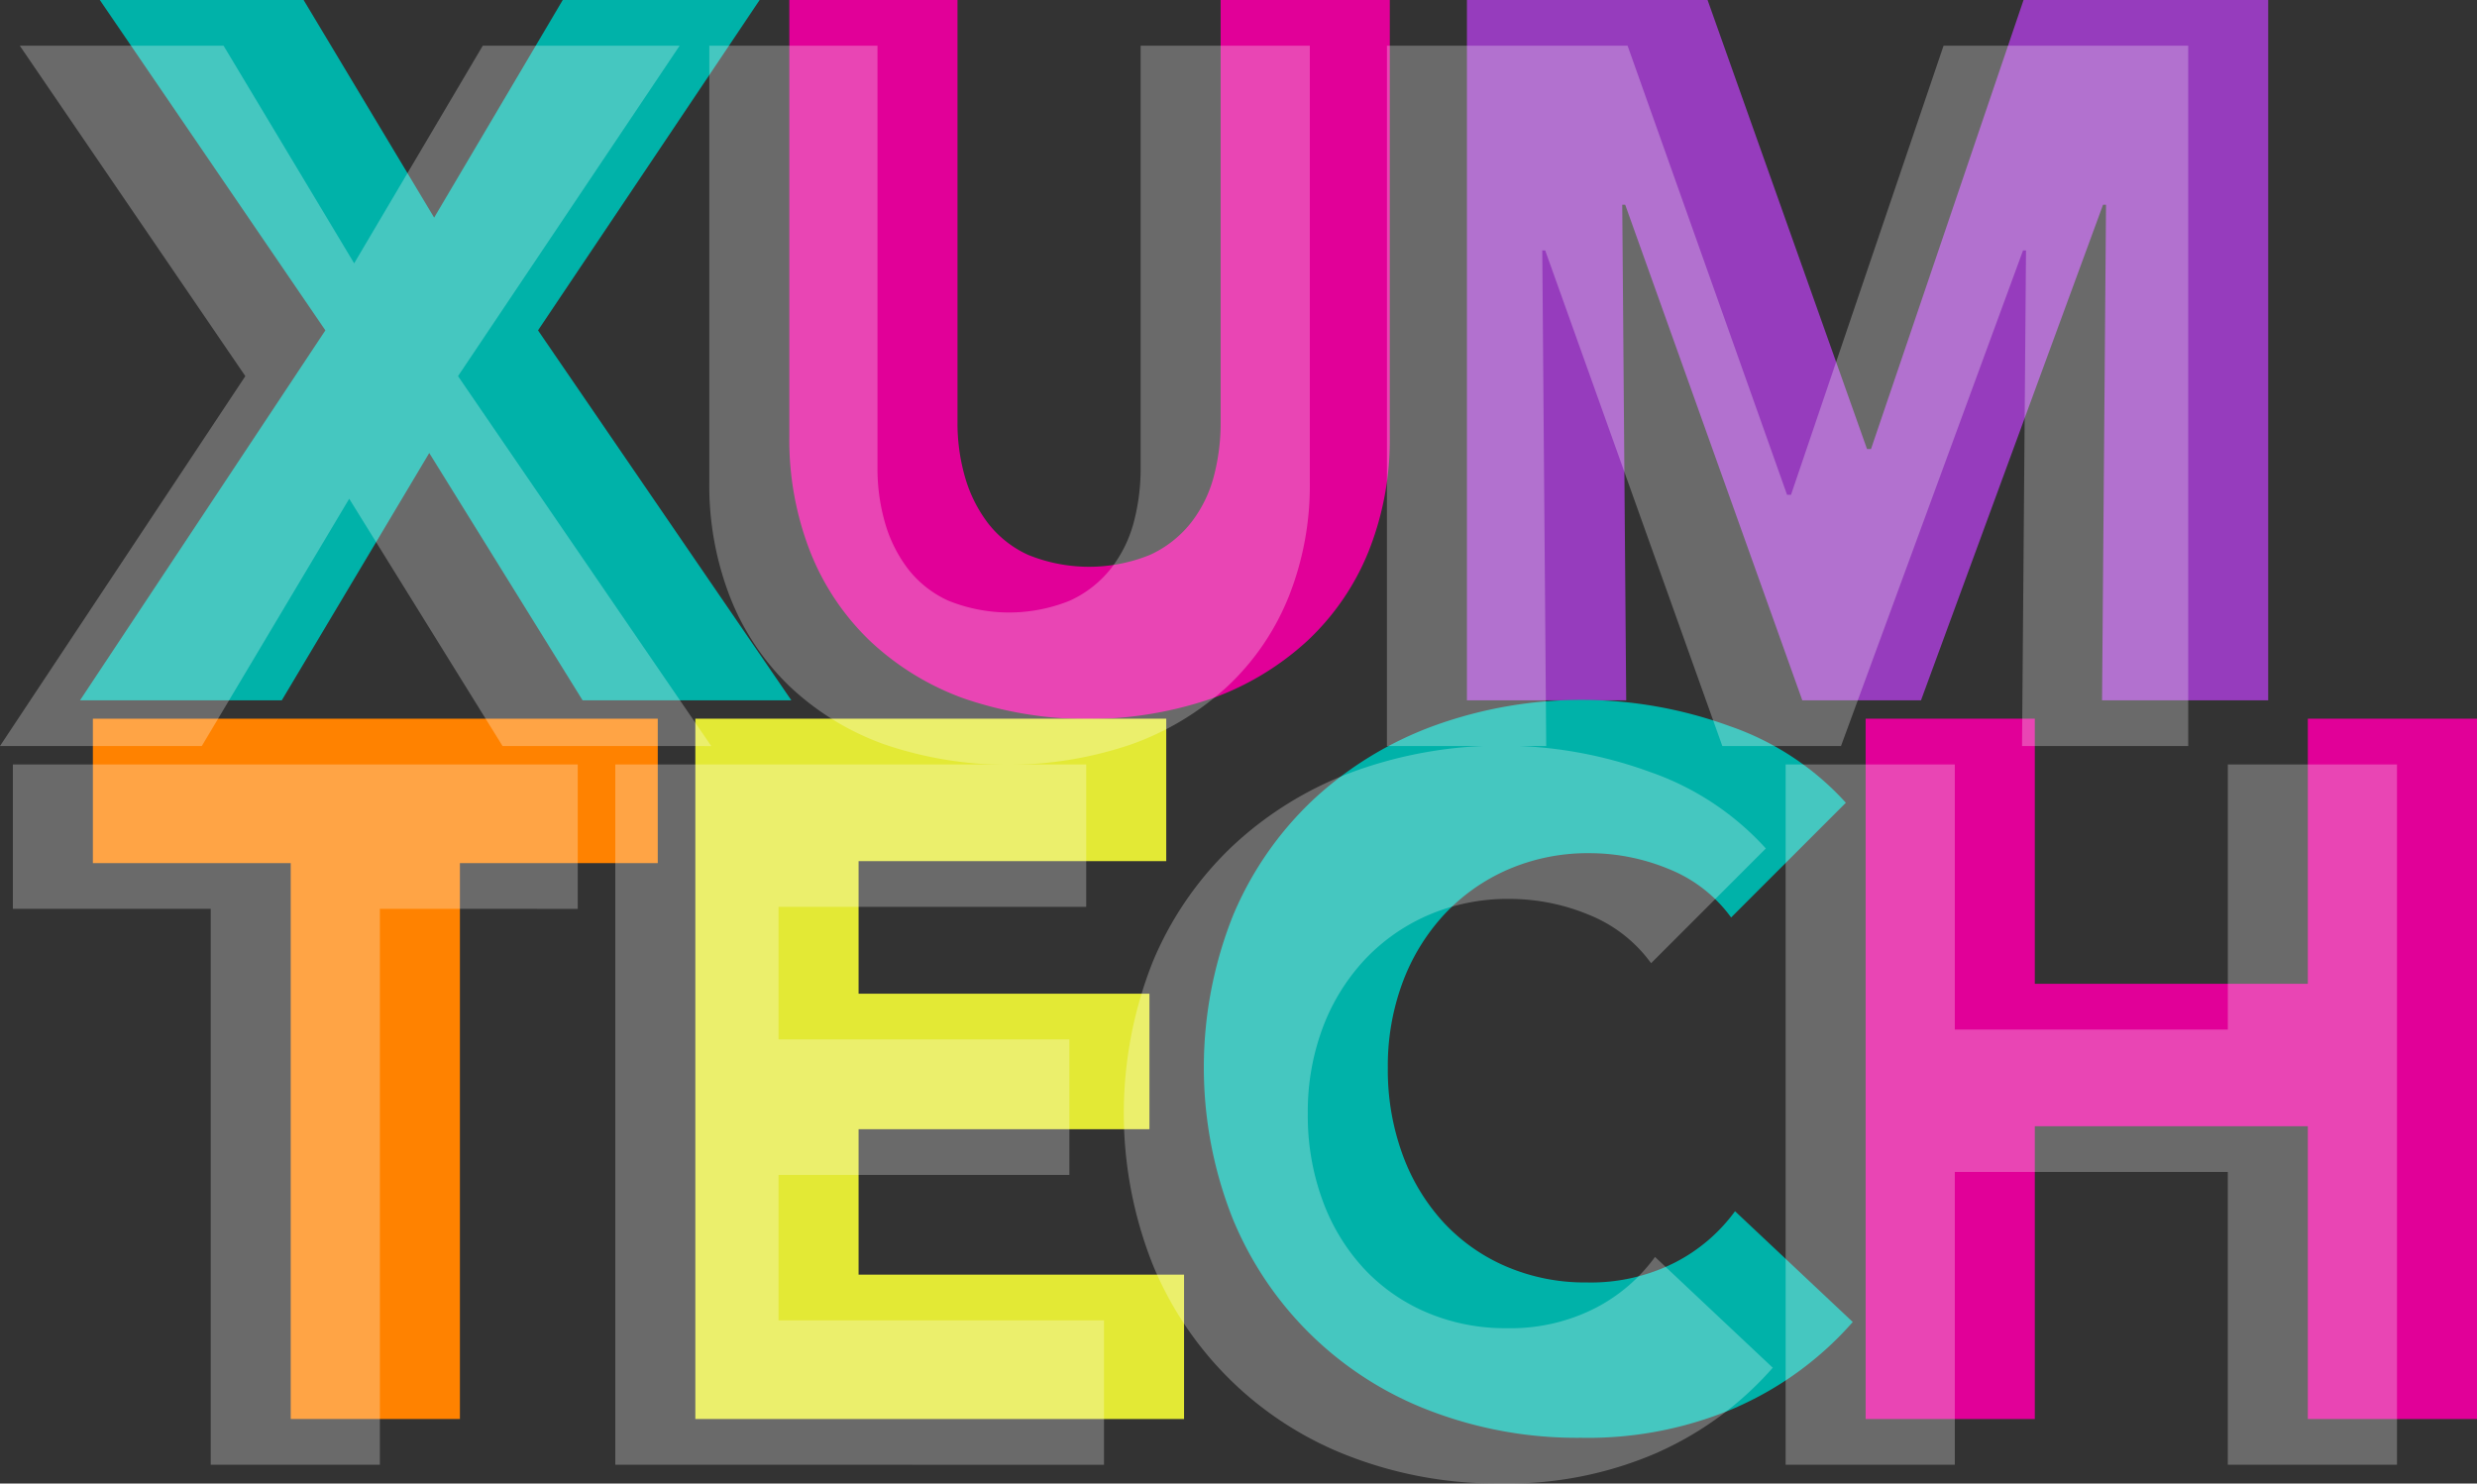 <svg xmlns="http://www.w3.org/2000/svg" xmlns:xlink="http://www.w3.org/1999/xlink" width="143.075" height="85.702" viewBox="0 0 143.075 85.702">
  <rect x="0" y="0" width="143.075" height="85.702" fill="#333333" stroke="none"/>
  <defs>
    <clipPath id="clip-path">
      <rect id="Rectangle_377" data-name="Rectangle 377" width="138.452" height="83.061" fill="none"/>
    </clipPath>
  </defs>
  <g id="logo" transform="translate(0 -182.144)">
    <path id="Path_630" data-name="Path 630" d="M41.574,222.6l-8.857-14.286L24.2,222.6H12.546l14.171-21.371L13.689,182.144H25.46L33,194.715l7.428-12.571H51.8L39,201.229,53.631,222.6Z" transform="translate(-7.923 0)" fill="#00b2a9"/>
    <path id="Path_631" data-name="Path 631" d="M157.2,214a14.488,14.488,0,0,1-3.514,5.143,16.216,16.216,0,0,1-5.514,3.343,22.113,22.113,0,0,1-14.371,0,15.638,15.638,0,0,1-5.428-3.343A14.512,14.512,0,0,1,124.941,214a17.778,17.778,0,0,1-1.2-6.657v-25.2h9.714v24.4a11.277,11.277,0,0,0,.429,3.143,8.037,8.037,0,0,0,1.314,2.657,6.161,6.161,0,0,0,2.343,1.858,9.353,9.353,0,0,0,7.029,0,6.417,6.417,0,0,0,2.371-1.858,7.405,7.405,0,0,0,1.314-2.657,12.069,12.069,0,0,0,.4-3.143v-24.4h9.771v25.2A17.417,17.417,0,0,1,157.2,214" transform="translate(-78.149 0)" fill="#e10098"/>
    <path id="Path_632" data-name="Path 632" d="M266.658,222.6l.229-28.628h-.172L256.2,222.6h-6.857l-10.229-28.628h-.171l.229,28.628h-9.2V182.144h13.9l9.211,25.942h.229l8.811-25.942h14.132V222.6Z" transform="translate(-145.24 0)" fill="#963cbd"/>
    <path id="Path_633" data-name="Path 633" d="M35.762,303.173v32.113H25.99V303.173H14.562V294.83H47.19v8.343Z" transform="translate(-9.197 -71.167)" fill="#ff8200"/>
    <path id="Path_634" data-name="Path 634" d="M109.008,335.287V294.831h27.2v8.228H118.437v7.657h16.8v7.829h-16.8v8.4h18.8v8.343Z" transform="translate(-68.844 -71.167)" fill="#e3e935"/>
    <path id="Path_635" data-name="Path 635" d="M219.578,332.711a21.661,21.661,0,0,1-9.085,1.8,23.705,23.705,0,0,1-8.657-1.543,19.991,19.991,0,0,1-11.457-11.143,23.7,23.7,0,0,1,.029-17.485,19.563,19.563,0,0,1,4.657-6.714,20.632,20.632,0,0,1,6.971-4.257,24.987,24.987,0,0,1,17.057.028,16.141,16.141,0,0,1,6.713,4.428l-6.627,6.628a8.206,8.206,0,0,0-3.6-2.8,11.956,11.956,0,0,0-4.571-.915,11.584,11.584,0,0,0-4.715.943,11.069,11.069,0,0,0-3.686,2.6,11.866,11.866,0,0,0-2.4,3.914,13.823,13.823,0,0,0-.857,4.943,14.218,14.218,0,0,0,.857,5.028,11.694,11.694,0,0,0,2.371,3.914,10.663,10.663,0,0,0,3.628,2.543,11.529,11.529,0,0,0,4.628.914,10.764,10.764,0,0,0,5.085-1.143,9.86,9.86,0,0,0,3.486-2.972l6.8,6.4a19.262,19.262,0,0,1-6.629,4.885" transform="translate(-119.187 -69.306)" fill="#00b2a9"/>
    <path id="Path_636" data-name="Path 636" d="M318.016,335.287V318.373H302.245v16.914h-9.771V294.831h9.771v15.314h15.771V294.831h9.771v40.456Z" transform="translate(-184.712 -71.167)" fill="#e10098"/>
    <g id="Group_731" data-name="Group 731" transform="translate(0 184.785)" opacity="0.27">
      <g id="Group_729" data-name="Group 729" transform="translate(0 0)" clip-path="url(#clip-path)">
        <path id="Path_637" data-name="Path 637" d="M29.028,229.768l-8.857-14.285-8.514,14.285H0L14.171,208.4,1.143,189.312H12.914l7.543,12.571,7.428-12.571H39.256L26.456,208.4l14.628,21.371Z" transform="translate(0 -189.312)" fill="#fff"/>
        <path id="Path_638" data-name="Path 638" d="M144.651,221.168a14.488,14.488,0,0,1-3.514,5.143,16.221,16.221,0,0,1-5.514,3.343,22.12,22.12,0,0,1-14.371,0,15.644,15.644,0,0,1-5.428-3.343,14.513,14.513,0,0,1-3.428-5.143,17.779,17.779,0,0,1-1.2-6.657v-25.2h9.714v24.4a11.277,11.277,0,0,0,.429,3.143,8.037,8.037,0,0,0,1.314,2.657,6.161,6.161,0,0,0,2.343,1.858,9.353,9.353,0,0,0,7.029,0,6.417,6.417,0,0,0,2.371-1.858,7.4,7.4,0,0,0,1.314-2.657,12.068,12.068,0,0,0,.4-3.143v-24.4h9.772v25.2a17.418,17.418,0,0,1-1.229,6.657" transform="translate(-70.225 -189.312)" fill="#fff"/>
        <path id="Path_639" data-name="Path 639" d="M254.112,229.768l.229-28.628h-.172l-10.514,28.628H236.8L226.57,201.14H226.4l.228,28.628h-9.2V189.312h13.9l9.211,25.942h.229l8.811-25.942h14.132v40.456Z" transform="translate(-137.316 -189.312)" fill="#fff"/>
        <path id="Path_640" data-name="Path 640" d="M23.215,310.341v32.113H13.444V310.341H2.016V302H34.644v8.343Z" transform="translate(-1.273 -260.479)" fill="#fff"/>
        <path id="Path_641" data-name="Path 641" d="M96.462,342.455V302h27.2v8.228H105.89v7.657h16.8v7.829h-16.8v8.4h18.8v8.343Z" transform="translate(-60.921 -260.479)" fill="#fff"/>
        <path id="Path_642" data-name="Path 642" d="M207.031,339.879a21.654,21.654,0,0,1-9.085,1.8,23.707,23.707,0,0,1-8.657-1.543,19.991,19.991,0,0,1-11.457-11.143,23.7,23.7,0,0,1,.029-17.485,19.567,19.567,0,0,1,4.657-6.714,20.64,20.64,0,0,1,6.971-4.257,24.986,24.986,0,0,1,17.057.028,16.15,16.15,0,0,1,6.714,4.428l-6.628,6.628a8.2,8.2,0,0,0-3.6-2.8,11.959,11.959,0,0,0-4.572-.914,11.582,11.582,0,0,0-4.714.943,11.077,11.077,0,0,0-3.686,2.6,11.868,11.868,0,0,0-2.4,3.914,13.822,13.822,0,0,0-.857,4.943,14.217,14.217,0,0,0,.857,5.028,11.694,11.694,0,0,0,2.372,3.914,10.667,10.667,0,0,0,3.629,2.543,11.527,11.527,0,0,0,4.628.914,10.768,10.768,0,0,0,5.086-1.143,9.857,9.857,0,0,0,3.485-2.972l6.8,6.4a19.252,19.252,0,0,1-6.629,4.885" transform="translate(-111.263 -258.618)" fill="#fff"/>
        <path id="Path_643" data-name="Path 643" d="M305.469,342.455V325.541H289.7v16.914h-9.771V302H289.7v15.314h15.771V302h9.771v40.456Z" transform="translate(-176.788 -260.479)" fill="#fff"/>
      </g>
    </g>
  </g>
</svg>
